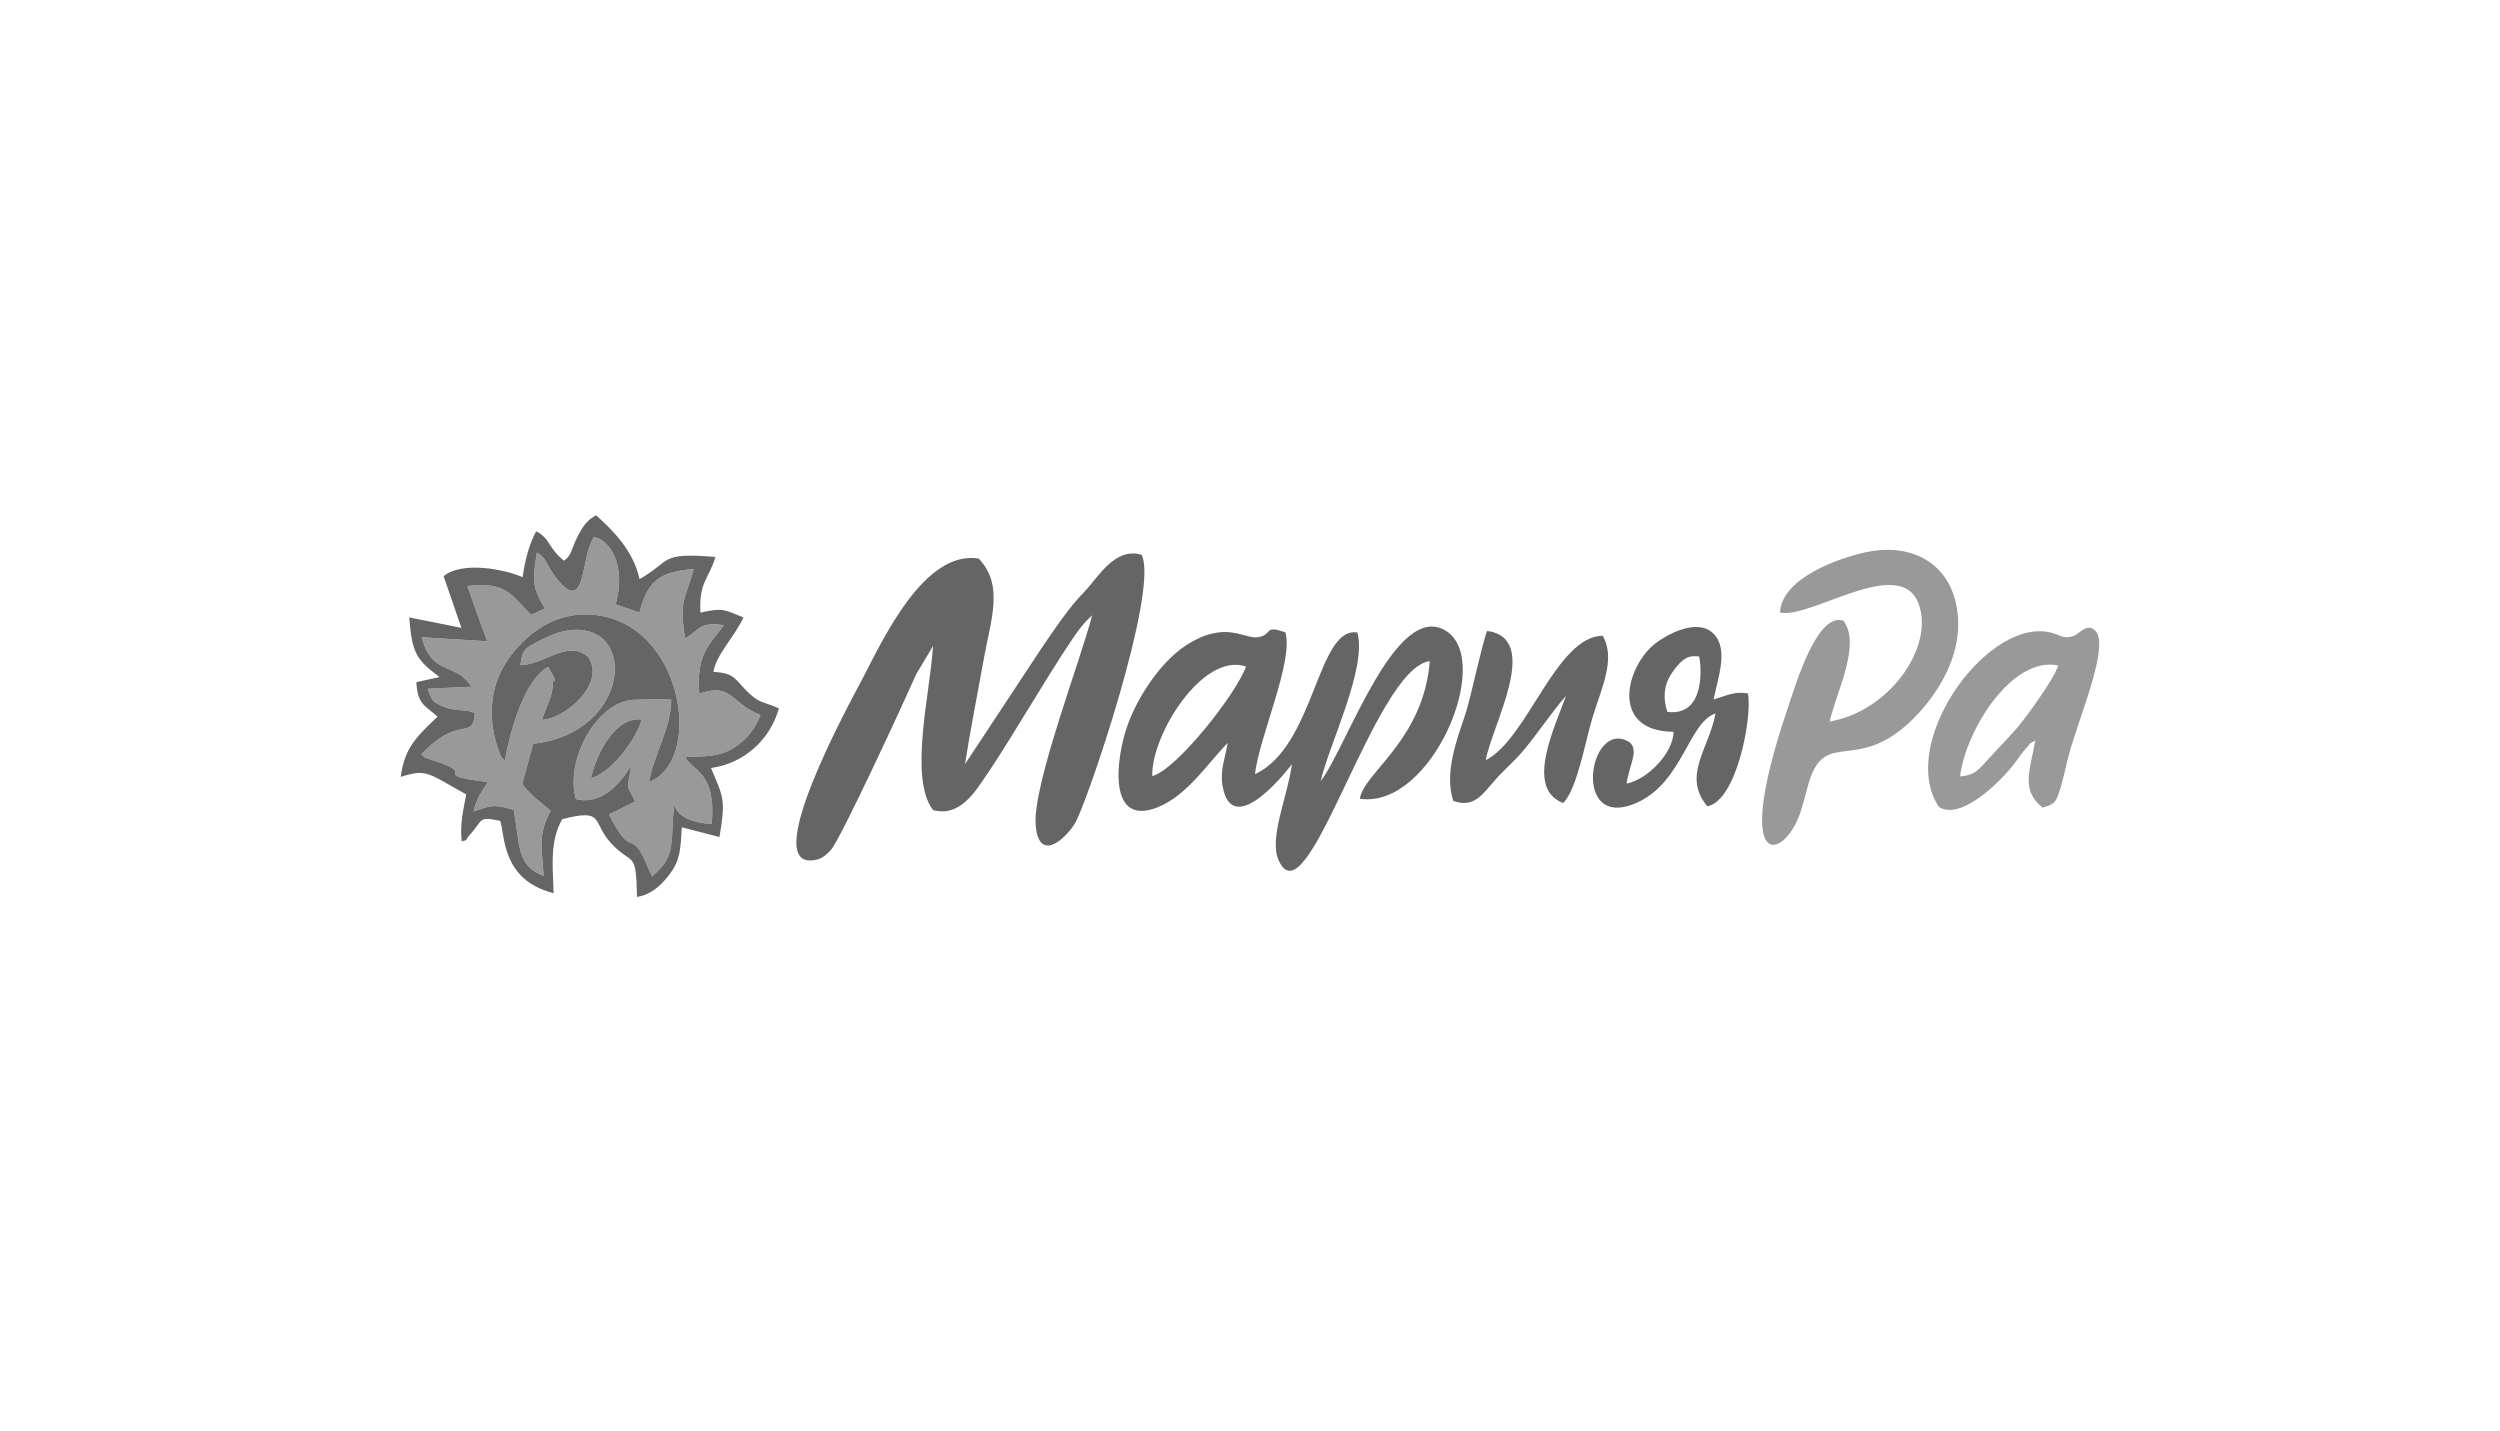 <svg width="131" height="75" viewBox="0 0 131 75" fill="none" xmlns="http://www.w3.org/2000/svg">
<path fill-rule="evenodd" clip-rule="evenodd" d="M30.966 40.786C31.252 39.481 32.239 37.55 33.615 37.699C33.574 38.171 32.389 40.311 30.966 40.786ZM31.123 28.145C30.401 29.173 30.753 32.303 29.161 30.305C28.579 29.574 28.701 29.286 28.133 28.956C27.889 30.462 27.905 30.804 28.551 31.882L27.84 32.218C26.808 31.214 26.549 30.447 24.491 30.707C24.802 31.613 25.197 32.725 25.538 33.603L22.099 33.393C22.618 35.435 23.886 34.674 24.7 35.984L22.41 36.092C22.616 36.572 22.556 36.792 23.347 37.066C24.031 37.304 24.321 37.123 24.882 37.361C24.791 38.855 24.065 37.401 22.06 39.544C22.1 39.585 22.176 39.564 22.201 39.635C22.226 39.705 22.311 39.703 22.347 39.717C22.613 39.827 22.541 39.792 22.834 39.886C25.125 40.625 22.378 40.567 25.565 40.981C25.196 41.573 25.019 41.734 24.81 42.52C25.73 42.227 25.831 42.107 26.921 42.441C27.248 44.276 27.073 45.386 28.488 45.898C28.393 44.405 28.177 43.746 28.852 42.49C28.117 41.838 27.89 41.762 27.367 41.084L27.936 38.973C33.046 38.418 33.477 32.553 29.795 33.029C29.273 33.097 28.655 33.367 28.211 33.604C27.532 33.966 27.373 34.01 27.268 34.858C28.571 34.821 29.721 33.501 30.8 34.405C31.801 35.767 29.631 37.673 28.401 37.719C28.592 37.105 29.006 36.397 28.963 35.748C28.95 35.553 29.362 36.025 28.722 34.946C27.47 35.632 26.743 38.272 26.443 39.888C26.408 39.841 26.355 39.707 26.341 39.743C26.326 39.779 26.261 39.631 26.242 39.596C26.241 39.593 24.873 36.8 26.785 34.328C27.75 33.081 29.326 31.865 31.543 32.279C35.865 33.087 36.811 39.884 34.014 40.975C34.292 39.43 35.157 38.179 35.175 36.663C35.042 36.642 33.417 36.65 33.143 36.673C31.256 36.829 29.603 39.804 30.172 41.87C31.553 42.231 32.548 40.974 33.075 40.121C32.848 41.566 32.786 40.968 33.286 42.003L31.911 42.674C33.206 45.253 33.002 43.171 33.956 45.458L34.166 45.913C35.475 44.869 35.112 44.1 35.325 42.185C35.57 42.862 36.333 43.108 37.297 43.184C37.532 40.407 36.299 40.445 35.912 39.667C36.93 39.614 37.609 39.694 38.421 39.205C39.049 38.827 39.59 38.188 39.85 37.464C38.286 36.868 38.376 35.749 36.64 36.348C36.487 34.34 37.099 33.849 37.938 32.757C36.593 32.586 36.742 32.965 35.899 33.451C35.585 31.415 35.893 31.449 36.358 29.817C34.603 29.956 33.938 30.402 33.508 32.093L32.259 31.667C32.856 29.529 31.874 28.24 31.123 28.145Z" fill="#999999"/>
<path fill-rule="evenodd" clip-rule="evenodd" d="M57.227 32.24C56.673 34.462 54.114 41.103 54.268 43.212C54.411 45.173 55.743 44.074 56.318 43.161C56.928 42.191 60.764 30.878 59.819 29.071C58.402 28.65 57.538 30.274 56.807 31.022C56.002 31.847 55.319 32.884 54.634 33.878L50.566 40.043C50.841 38.261 51.219 36.391 51.536 34.606C51.921 32.445 52.622 30.678 51.285 29.269C48.435 28.808 46.285 33.464 45.158 35.635C44.764 36.395 39.432 46.005 42.891 45.018C43.13 44.95 43.402 44.693 43.547 44.526C44.076 43.917 47.412 36.691 48.012 35.326L48.89 33.851C48.75 36.292 47.603 40.743 48.89 42.447C50.301 42.838 51.111 41.46 51.676 40.637C53.039 38.657 55.554 34.26 56.635 32.874C56.744 32.734 56.844 32.629 56.968 32.493L57.227 32.24Z" fill="#656565"/>
<path fill-rule="evenodd" clip-rule="evenodd" d="M31.123 28.145C31.874 28.24 32.856 29.529 32.259 31.667L33.508 32.093C33.938 30.402 34.603 29.956 36.358 29.817C35.893 31.449 35.585 31.415 35.899 33.451C36.742 32.965 36.593 32.586 37.938 32.757C37.099 33.849 36.487 34.34 36.64 36.348C38.376 35.749 38.286 36.868 39.85 37.464C39.59 38.188 39.049 38.827 38.421 39.205C37.609 39.694 36.93 39.614 35.912 39.667C36.299 40.445 37.532 40.407 37.297 43.184C36.333 43.108 35.57 42.862 35.325 42.185C35.112 44.1 35.475 44.869 34.166 45.913L33.956 45.458C33.002 43.171 33.206 45.253 31.911 42.674L33.286 42.003C32.786 40.968 32.848 41.566 33.075 40.121C32.548 40.974 31.553 42.231 30.172 41.87C29.603 39.804 31.256 36.829 33.143 36.673C33.417 36.65 35.042 36.642 35.175 36.663C35.157 38.179 34.292 39.43 34.014 40.975C36.811 39.884 35.865 33.087 31.543 32.279C29.326 31.865 27.75 33.081 26.785 34.328C24.873 36.8 26.241 39.593 26.242 39.596C26.261 39.631 26.326 39.779 26.341 39.743C26.355 39.707 26.408 39.841 26.443 39.888C26.743 38.272 27.47 35.632 28.722 34.946C29.362 36.025 28.95 35.553 28.963 35.748C29.006 36.397 28.592 37.105 28.401 37.719C29.631 37.673 31.801 35.767 30.8 34.405C29.721 33.501 28.571 34.821 27.268 34.858C27.373 34.01 27.532 33.966 28.211 33.604C28.655 33.367 29.273 33.097 29.795 33.029C33.477 32.553 33.046 38.418 27.936 38.973L27.367 41.084C27.89 41.762 28.117 41.838 28.852 42.49C28.177 43.746 28.393 44.405 28.488 45.898C27.073 45.386 27.248 44.276 26.921 42.441C25.831 42.107 25.73 42.227 24.81 42.52C25.019 41.734 25.196 41.573 25.565 40.981C22.378 40.567 25.125 40.625 22.834 39.886C22.541 39.792 22.613 39.827 22.347 39.717C22.311 39.703 22.226 39.705 22.201 39.635C22.176 39.564 22.1 39.585 22.06 39.544C24.065 37.401 24.791 38.855 24.882 37.361C24.321 37.123 24.031 37.304 23.347 37.066C22.556 36.792 22.616 36.572 22.41 36.092L24.7 35.984C23.886 34.674 22.618 35.435 22.099 33.393L25.538 33.603C25.197 32.725 24.802 31.613 24.491 30.707C26.549 30.447 26.808 31.214 27.84 32.218L28.551 31.882C27.905 30.804 27.889 30.462 28.133 28.956C28.701 29.286 28.579 29.574 29.161 30.305C30.753 32.303 30.401 29.173 31.123 28.145ZM36.704 32.099C36.62 30.492 37.11 30.413 37.491 29.185C34.5 28.929 35.206 29.395 33.511 30.346C33.191 28.859 32.141 27.814 31.235 27C30.796 27.237 30.573 27.51 30.257 28.131C29.915 28.805 29.988 29.046 29.559 29.383C28.72 28.721 28.828 28.199 28.094 27.843C27.758 28.468 27.515 29.277 27.387 30.245C26.434 29.82 24.179 29.396 23.246 30.195L24.177 32.899L21.445 32.352C21.585 34.269 21.845 34.582 23.03 35.476L21.818 35.745C21.874 36.931 22.284 36.966 22.93 37.555L22.683 37.785C21.693 38.736 21.178 39.329 21 40.708C22.376 40.274 22.401 40.506 24.43 41.627C24.296 42.373 24.086 43.152 24.193 44.087C24.615 43.966 24.283 44.119 24.612 43.755C25.35 42.935 25.031 42.775 26.209 43.013C26.471 43.719 26.244 46.103 29.009 46.802C28.95 45.169 28.83 44.081 29.455 42.928C31.713 42.335 31.004 43.082 32.014 44.178C33.164 45.427 33.324 44.455 33.381 47C34.162 46.873 34.682 46.347 35.096 45.8C35.676 45.032 35.652 44.431 35.729 43.35L37.7 43.861C38.025 41.917 37.934 41.83 37.255 40.242C38.989 40.014 40.365 38.746 40.815 37.117C39.839 36.694 39.789 36.882 39.05 36.127C38.516 35.581 38.447 35.256 37.386 35.209C37.522 34.295 38.517 33.338 38.957 32.353C37.911 31.933 37.892 31.84 36.704 32.099Z" fill="#656565"/>
<path fill-rule="evenodd" clip-rule="evenodd" d="M60.38 40.667C60.3 38.576 62.998 34.154 65.289 34.925C64.807 36.32 61.672 40.32 60.38 40.667ZM65.76 40.566C65.98 38.618 67.782 34.682 67.358 33.143C66.202 32.72 66.706 33.252 65.935 33.389C65.201 33.519 64.236 32.457 62.129 33.829C60.907 34.625 59.661 36.387 59.084 38.002C58.471 39.715 57.998 43.416 60.717 42.279C62.23 41.647 63.277 40.006 64.333 38.927C64.209 39.661 63.921 40.37 64.058 41.165C64.58 44.196 67.697 40.044 67.697 40.044C67.455 41.819 66.478 43.906 67.001 45.081C68.512 48.48 72 35.011 74.922 34.643C74.591 38.788 71.454 40.491 71.256 41.854C75.013 42.406 78.254 34.647 75.789 33.07C73.145 31.378 70.563 39.184 69.202 40.934C69.642 39.004 71.642 35.03 71.127 33.143C69.016 32.8 68.904 39.119 65.76 40.566Z" fill="#656565"/>
<path fill-rule="evenodd" clip-rule="evenodd" d="M93.27 32.098C94.97 32.481 100.17 28.585 100.675 32.209C100.985 34.431 98.754 37.309 95.875 37.809C96.224 36.247 97.536 33.773 96.595 32.522C95.208 32.088 94.131 35.755 93.611 37.307C90.728 45.919 93.51 45.032 94.329 42.604C94.514 42.056 94.608 41.612 94.772 41.046C95.656 38.006 97.406 40.788 100.559 37.344C101.588 36.221 103.037 34.076 102.491 31.613C102.006 29.423 100.068 28.453 97.808 28.93C96.301 29.248 93.362 30.303 93.27 32.098Z" fill="#999999"/>
<path fill-rule="evenodd" clip-rule="evenodd" d="M102.707 40.68C103.018 38.222 105.442 34.369 107.851 34.868C107.624 35.618 106.017 37.795 105.593 38.26C104.993 38.917 104.736 39.183 104.23 39.729C103.726 40.273 103.501 40.639 102.707 40.68ZM107.039 42.32C107.701 42.127 107.752 42.036 108.023 41.102C108.178 40.566 108.277 40.029 108.42 39.507C108.958 37.532 110.582 33.786 109.782 33.038C109.333 32.618 108.965 33.234 108.616 33.337C108.009 33.517 107.933 33.191 107.207 33.097C103.87 32.669 99.453 39.063 101.595 42.278C102.692 43.025 104.819 41.021 105.639 39.896C105.775 39.709 105.982 39.413 106.121 39.263C106.607 38.733 106.122 39.133 106.646 38.8C106.407 40.304 105.84 41.383 107.039 42.32Z" fill="#999999"/>
<path fill-rule="evenodd" clip-rule="evenodd" d="M81.911 42.08C82.634 41.363 83.063 38.88 83.439 37.627C83.902 36.084 84.694 34.524 83.978 33.313C81.532 33.351 80.048 38.721 77.854 39.832C78.176 37.994 80.791 33.466 77.932 33.059C77.731 33.428 77.073 36.554 76.779 37.44C76.373 38.666 75.657 40.485 76.152 41.967C77.113 42.313 77.57 41.779 78.112 41.139C78.667 40.482 78.866 40.347 79.492 39.7C80.238 38.931 81.209 37.43 82.055 36.467C81.501 38.056 79.873 41.302 81.911 42.08Z" fill="#656565"/>
<path fill-rule="evenodd" clip-rule="evenodd" d="M87.368 37.302C87.137 36.608 87.171 35.929 87.581 35.307C88.299 34.218 88.697 34.398 89.031 34.395C89.141 34.779 89.422 37.565 87.368 37.302ZM89.79 36.651C90.02 35.531 90.615 33.951 89.745 33.163C88.876 32.376 87.294 33.285 86.737 33.718C85.187 34.926 84.341 38.322 87.696 38.347C87.672 39.468 86.329 40.845 85.235 41.061C85.367 40.092 85.875 39.37 85.418 38.913C83.261 37.492 82.256 43.705 85.835 42.032C88.178 40.936 88.497 37.839 89.894 37.385C89.549 39.249 88.133 40.643 89.462 42.25C91.021 41.958 91.823 37.544 91.595 36.34C90.91 36.199 90.421 36.474 89.79 36.651Z" fill="#656565"/>
<path fill-rule="evenodd" clip-rule="evenodd" d="M33.615 37.699C33.574 38.171 32.389 40.311 30.966 40.786C31.252 39.481 32.239 37.55 33.615 37.699Z" fill="#656565"/>
</svg>
